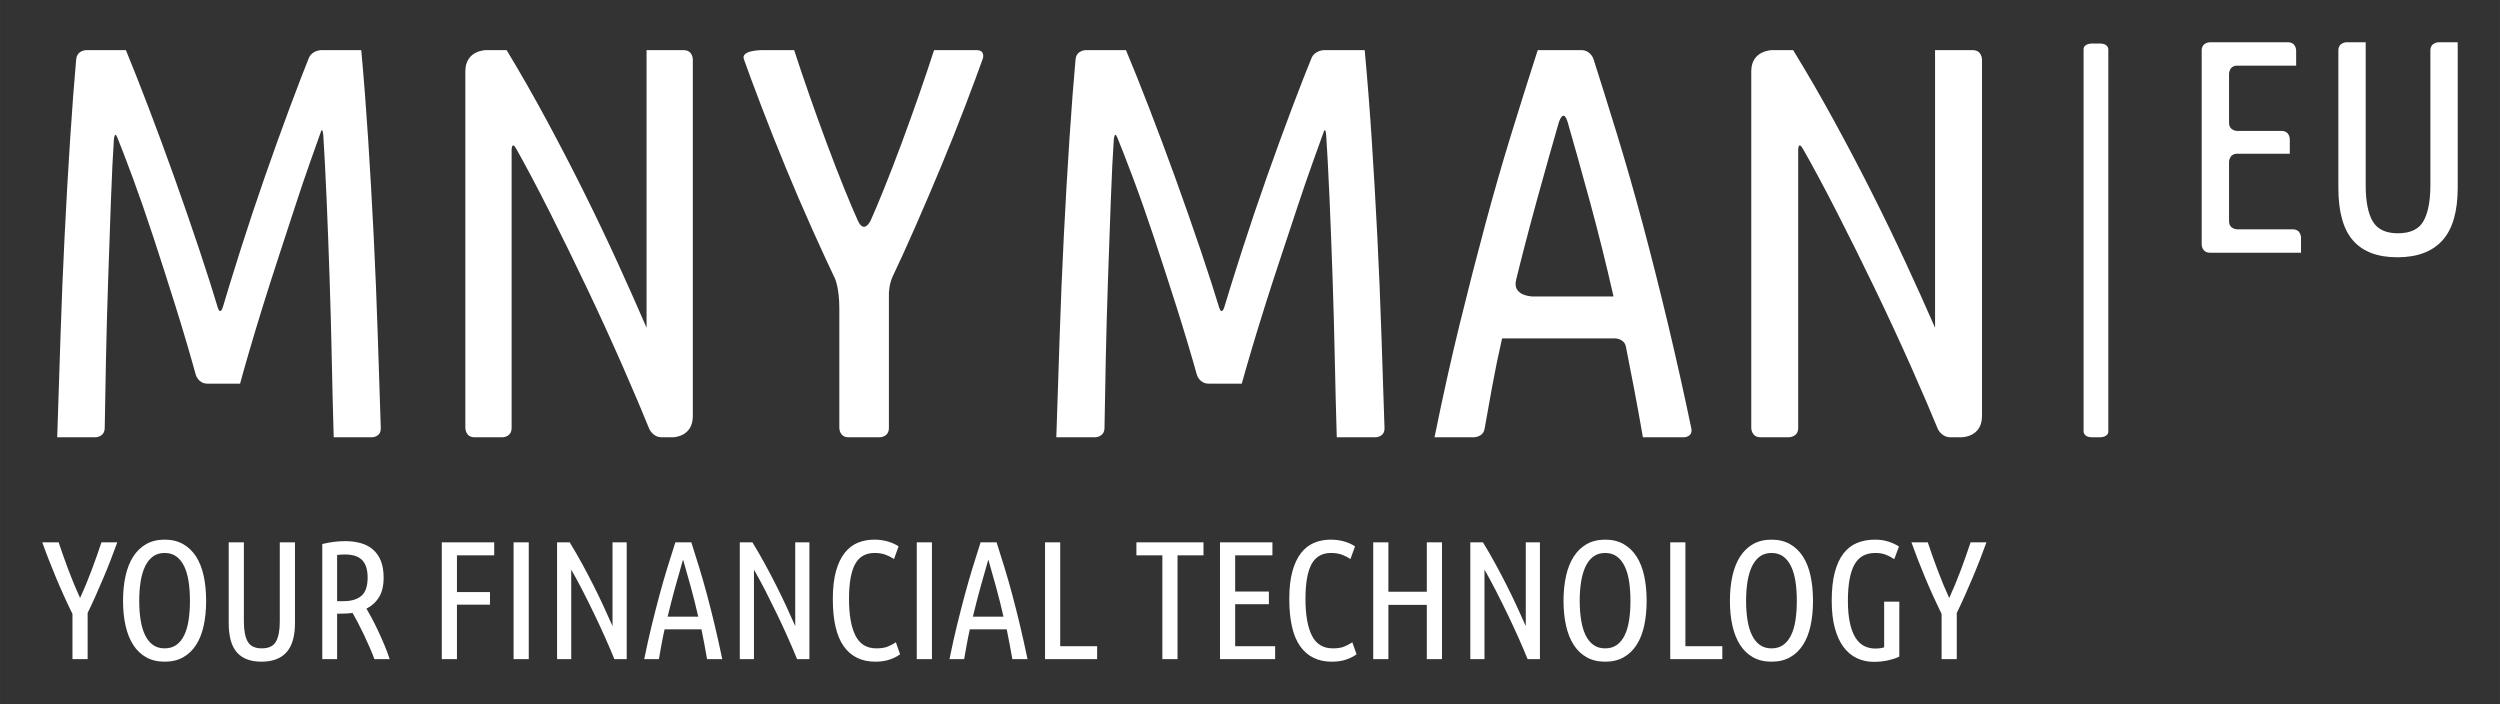 <?xml version="1.0" encoding="UTF-8" standalone="no"?>
<!-- Created with Inkscape (http://www.inkscape.org/) -->

<svg
   xmlns:dc="http://purl.org/dc/elements/1.1/"
   xmlns:cc="http://creativecommons.org/ns#"
   xmlns:rdf="http://www.w3.org/1999/02/22-rdf-syntax-ns#"
   xmlns:svg="http://www.w3.org/2000/svg"
   xmlns="http://www.w3.org/2000/svg"
   xmlns:sodipodi="http://sodipodi.sourceforge.net/DTD/sodipodi-0.dtd"
   xmlns:inkscape="http://www.inkscape.org/namespaces/inkscape"
   width="118.284mm"
   height="33.314mm"
   viewBox="0 0 419.116 118.043"
   id="svg5797"
   version="1.1"
   inkscape:version="0.91 r13725"
   sodipodi:docname="logo_text_hor_w.svg">
  <rect x="0" y="0" width="419.116" height="118.043" fill="#333333" stroke="none"/>
  <defs
     id="defs5799" />
  <sodipodi:namedview
     id="base"
     pagecolor="#ffffff"
     bordercolor="#666666"
     borderopacity="1.0"
     inkscape:pageopacity="0.0"
     inkscape:pageshadow="2"
     inkscape:zoom="0.35"
     inkscape:cx="381.70065"
     inkscape:cy="-400.97857"
     inkscape:document-units="px"
     inkscape:current-layer="layer1"
     showgrid="false"
     fit-margin-top="2"
     fit-margin-left="2"
     fit-margin-right="2"
     fit-margin-bottom="2"
     inkscape:window-width="1920"
     inkscape:window-height="1017"
     inkscape:window-x="-8"
     inkscape:window-y="-8"
     inkscape:window-maximized="1" />
  <g
     inkscape:label="Vrstva 1"
     inkscape:groupmode="layer"
     id="layer1"
     transform="translate(529.558,-13.341)">
    <g
       transform="matrix(1.25,0,0,-1.25,-1182.499,339.178)"
       id="g5149">
      <g
         transform="translate(647.628,253.945)"
         id="g84">
        <path
           inkscape:connector-curvature="0"
           id="path86"
           style="fill:#ffffff;fill-opacity:1;fill-rule:nonzero;stroke:none"
           d="m 0,0 c -1.279,-3.938 -2.731,-8.101 -4.354,-12.484 -1.622,-4.388 -3.293,-8.475 -4.154,-10.368 0,0 -0.86,-1.895 -1.723,0 -0.865,1.893 -2.542,5.98 -4.169,10.368 -1.628,4.383 -3.083,8.546 -4.365,12.484 l -4.373,0 c 0,0 -2.791,0 -2.374,-1.198 0.419,-1.199 1.356,-3.746 2.39,-6.444 1.034,-2.698 2.116,-5.421 3.25,-8.167 1.132,-2.748 2.314,-5.496 3.546,-8.242 1.23,-2.747 2.438,-5.345 3.028,-6.567 0,0 0.591,-1.225 0.591,-4.057 l 0,-15.999 c 0,0 0,-1.249 1.231,-1.249 l 4.187,0 c 0,0 1.231,0 1.231,1.249 l 0,18.032 c 0,0 0,1.248 0.541,2.371 0.64,1.325 1.823,3.897 3.004,6.595 1.183,2.697 2.339,5.405 3.473,8.129 1.132,2.723 2.203,5.406 3.214,8.056 1.008,2.646 1.932,5.142 2.35,6.317 0,0 0.42,1.174 -0.811,1.174 L 0,0 Z m -35.052,-51.923 c 0,0 2.696,0 2.696,2.832 l 0,47.842 c 0,0 0,1.249 -1.231,1.249 l -4.974,0 0,-37.237 c -1.182,2.746 -2.476,5.656 -3.88,8.728 -1.403,3.072 -2.893,6.194 -4.469,9.366 -1.577,3.171 -3.239,6.379 -4.988,9.627 -1.748,3.247 -3.558,6.418 -5.429,9.516 l -2.769,0 c 0,0 -2.769,0 -2.769,-2.832 l 0,-47.842 c 0,0 0,-1.249 1.231,-1.249 l 3.743,0 c 0,0 1.231,0 1.231,1.249 l 0,37.287 c 0,0 0,1.249 0.614,0.166 1.059,-1.865 2.758,-5.05 4.483,-8.469 1.724,-3.421 3.409,-6.869 5.06,-10.34 1.65,-3.473 3.225,-6.919 4.728,-10.34 1.502,-3.422 2.844,-6.606 3.562,-8.397 0,0 0.464,-1.156 1.695,-1.156 l 1.466,0 z m -58.027,7.194 c 0.295,1.096 0.702,2.535 1.219,4.307 0.517,1.773 1.108,3.734 1.773,5.882 0.665,2.146 1.377,4.384 2.142,6.705 0.763,2.323 1.502,4.582 2.216,6.781 0.713,2.199 1.404,4.234 2.069,6.107 0.664,1.874 1.219,3.433 1.44,4.058 0,0 0.222,0.624 0.307,-0.622 0.111,-1.651 0.284,-4.835 0.432,-8.306 0.148,-3.473 0.283,-7.043 0.406,-10.714 0.122,-3.671 0.222,-7.331 0.296,-10.978 0.074,-3.645 0.158,-7.117 0.258,-10.414 l 5.122,0 c 0,0 1.231,0 1.191,1.247 -0.108,3.248 -0.255,7.781 -0.403,12.353 -0.148,4.569 -0.332,9.065 -0.554,13.485 -0.222,4.421 -0.469,8.73 -0.739,12.925 -0.271,4.196 -0.58,8.167 -0.923,11.913 l -5.361,0 c 0,0 -1.231,0 -1.674,-1.073 -0.442,-1.074 -1.438,-3.636 -2.544,-6.607 -1.107,-2.971 -2.226,-6.081 -3.357,-9.328 -1.131,-3.248 -2.214,-6.494 -3.246,-9.74 -1.033,-3.248 -1.943,-6.219 -2.38,-7.719 0,0 -0.349,-1.197 -0.7,0 -0.439,1.5 -1.377,4.471 -2.463,7.719 -1.084,3.246 -2.207,6.492 -3.366,9.74 -1.161,3.247 -2.307,6.357 -3.442,9.328 -1.136,2.971 -2.146,5.533 -3.034,7.68 l -5.32,0 c 0,0 -1.231,0 -1.346,-1.243 -0.23,-2.503 -0.539,-6.474 -0.809,-10.67 -0.271,-4.195 -0.517,-8.504 -0.738,-12.925 -0.222,-4.42 -0.407,-8.916 -0.554,-13.485 -0.148,-4.572 -0.296,-9.105 -0.444,-13.6 l 5.122,0 c 0,0 1.231,0 1.25,1.249 0.029,2.048 0.092,5.505 0.166,9.128 0.074,3.621 0.172,7.231 0.296,10.827 0.121,3.596 0.246,7.106 0.369,10.528 0.122,3.42 0.283,6.555 0.394,8.156 0,0 0.086,1.246 0.455,0.347 0.37,-0.9 1.182,-2.997 2.069,-5.395 0.886,-2.397 1.81,-5.057 2.77,-7.979 0.96,-2.922 1.958,-6.032 2.992,-9.329 1.034,-3.296 2.042,-6.743 2.699,-9.136 0,0 0.33,-1.202 1.561,-1.202 l 4.383,0 z" />
      </g>
      <g
         transform="translate(785.438,202.023)"
         id="g88">
        <path
           inkscape:connector-curvature="0"
           id="path90"
           style="fill:#ffffff;fill-opacity:1;fill-rule:nonzero;stroke:none"
           d="m 0,0 c 0,0 2.735,0 2.735,2.832 l 0,47.842 c 0,0 0,1.249 -1.249,1.249 l -5.045,0 0,-37.237 c -1.199,2.746 -2.51,5.656 -3.934,8.728 -1.424,3.072 -2.935,6.193 -4.533,9.366 -1.599,3.172 -3.285,6.38 -5.059,9.628 -1.773,3.246 -3.608,6.417 -5.507,9.515 l -2.808,0 c 0,0 -2.809,0 -2.809,-2.832 l 0,-47.842 c 0,0 0,-1.249 1.248,-1.249 l 3.797,0 c 0,0 1.248,0 1.248,1.249 l 0,37.287 c 0,0 0,1.249 0.624,0.167 1.075,-1.866 2.799,-5.05 4.547,-8.471 1.748,-3.42 3.459,-6.868 5.133,-10.338 1.673,-3.474 3.27,-6.92 4.795,-10.34 1.522,-3.423 2.883,-6.607 3.611,-8.398 0,0 0.472,-1.156 1.721,-1.156 L 0,0 Z m -49.893,31.764 c 1.144,-4.195 2.216,-8.49 3.212,-12.883 l -10.767,0 c 0,0 -2.832,0 -2.306,2.195 0.526,2.196 1.628,6.486 2.782,10.678 1.153,4.191 2.337,8.366 2.945,10.446 0,0 0.607,2.081 1.211,0.005 0.601,-2.074 1.778,-6.247 2.923,-10.441 m -6.956,20.159 c -1.209,-3.755 -2.402,-7.541 -3.579,-11.36 -1.177,-3.822 -2.332,-7.831 -3.458,-12.025 C -65.015,24.343 -66.154,19.9 -67.308,15.205 -68.46,10.512 -69.588,5.442 -70.689,0 l 5.268,0 c 0,0 1.249,0 1.444,1.124 0.197,1.125 0.593,3.349 0.994,5.546 0.399,2.197 0.851,4.394 1.352,6.593 l 15.134,0 c 0,0 1.249,0 1.471,-1.1 0.22,-1.099 0.652,-3.296 1.071,-5.492 0.42,-2.197 0.823,-4.421 1.213,-6.671 l 5.493,0 c 0,0 1.249,0 0.994,1.224 -0.879,4.224 -2.007,9.297 -3.129,13.992 -1.124,4.695 -2.247,9.142 -3.369,13.339 -1.123,4.195 -2.268,8.204 -3.442,12.026 -1.173,3.821 -2.359,7.603 -3.175,10.153 0,0 -0.381,1.189 -1.63,1.189 l -5.849,0 z M -96.54,7.193 c 0.301,1.097 0.713,2.536 1.237,4.308 0.525,1.772 1.124,3.734 1.798,5.882 0.674,2.146 1.398,4.384 2.173,6.705 0.774,2.323 1.523,4.582 2.247,6.781 0.724,2.198 1.425,4.234 2.099,6.107 0.674,1.874 1.236,3.434 1.461,4.058 0,0 0.224,0.624 0.31,-0.622 0.113,-1.65 0.289,-4.835 0.44,-8.307 0.148,-3.472 0.287,-7.043 0.412,-10.713 0.123,-3.671 0.223,-7.331 0.299,-10.977 0.075,-3.646 0.161,-7.118 0.262,-10.415 l 5.195,0 c 0,0 1.249,0 1.208,1.248 -0.11,3.248 -0.259,7.78 -0.409,12.352 -0.15,4.569 -0.338,9.065 -0.561,13.485 -0.226,4.421 -0.477,8.729 -0.75,12.925 -0.275,4.196 -0.589,8.167 -0.937,11.913 l -5.436,0 c 0,0 -1.249,0 -1.698,-1.073 -0.45,-1.075 -1.459,-3.636 -2.581,-6.607 -1.123,-2.972 -2.257,-6.081 -3.406,-9.328 -1.145,-3.248 -2.245,-6.493 -3.291,-9.74 -1.048,-3.248 -1.97,-6.219 -2.414,-7.719 0,0 -0.354,-1.197 -0.711,0 -0.443,1.5 -1.395,4.471 -2.496,7.719 -1.1,3.247 -2.24,6.492 -3.414,9.74 -1.179,3.247 -2.342,6.356 -3.493,9.328 -1.15,2.971 -2.175,5.532 -3.077,7.68 l -5.396,0 c 0,0 -1.248,0 -1.364,-1.243 -0.233,-2.503 -0.546,-6.474 -0.821,-10.67 -0.275,-4.196 -0.524,-8.504 -0.749,-12.925 -0.224,-4.42 -0.411,-8.916 -0.561,-13.485 -0.151,-4.572 -0.301,-9.104 -0.451,-13.6 l 5.195,0 c 0,0 1.249,0 1.268,1.249 0.031,2.048 0.094,5.506 0.168,9.128 0.076,3.622 0.176,7.23 0.301,10.827 0.123,3.596 0.25,7.106 0.374,10.527 0.124,3.42 0.287,6.556 0.4,8.158 0,0 0.086,1.245 0.461,0.346 0.375,-0.899 1.199,-2.997 2.099,-5.395 0.899,-2.397 1.836,-5.057 2.81,-7.979 0.973,-2.922 1.985,-6.032 3.033,-9.328 1.049,-3.297 2.073,-6.744 2.738,-9.137 0,0 0.335,-1.203 1.584,-1.203 l 4.444,0 z" />
      </g>
      <g
         transform="translate(849.941,228.446)"
         id="g92">
        <path
           inkscape:connector-curvature="0"
           id="path94"
           style="fill:#ffffff;fill-opacity:1;fill-rule:nonzero;stroke:none"
           d="m 0,0 c 1.357,1.519 2.035,3.869 2.035,7.046 l 0,19.508 -2.565,0 c 0,0 -1.1,0 -1.1,-1.099 l 0,-18.084 c 0,-2.091 -0.305,-3.686 -0.917,-4.785 -0.609,-1.101 -1.758,-1.65 -3.441,-1.65 -1.629,0 -2.755,0.535 -3.38,1.609 -0.626,1.073 -0.938,2.681 -0.938,4.826 l 0,19.183 -2.565,0 c 0,0 -1.101,0 -1.101,-1.099 l 0,-18.409 c 0,-3.233 0.659,-5.594 1.977,-7.087 1.315,-1.494 3.292,-2.241 5.926,-2.241 2.687,0 4.71,0.76 6.069,2.282 m -18.98,-1.671 0,0 0,2.037 c 0,0 0,1.099 -1.099,1.099 l -7.454,0 c 0,0 -1.1,0 -1.1,1.099 l 0,7.944 c 0,0 0,1.098 1.1,1.098 l 7.047,0 0,1.956 c 0,0 0,1.101 -1.102,1.101 l -5.945,0 c 0,0 -1.1,0 -1.1,1.099 l 0,6.557 c 0,0 0,1.1 1.1,1.1 l 7.9,0 0,2.036 c 0,0 0,1.099 -1.098,1.099 l -10.468,0 c 0,0 -1.101,0 -1.101,-1.099 l 0,-26.027 c 0,0 0,-1.099 1.101,-1.099 l 12.219,0 z" />
      </g>
      <g
         transform="translate(801.798,202.8)"
         id="g96">
        <path
           inkscape:connector-curvature="0"
           id="path98"
           style="fill:#ffffff;fill-opacity:1;fill-rule:nonzero;stroke:none"
           d="m 0,0 c 0,0 0,-0.777 1.09,-0.777 l 1.137,0 c 0,0 1.089,0 1.089,0.777 l 0,51.255 c 0,0 0,0.777 -1.089,0.777 l -1.137,0 c 0,0 -1.09,0 -1.09,-0.777 L 0,0 Z" />
      </g>
      <g
         transform="translate(535.958,187.932)"
         id="g100">
        <path
           inkscape:connector-curvature="0"
           id="path102"
           style="fill:#ffffff;fill-opacity:1;fill-rule:nonzero;stroke:none"
           d="m 0,0 c -0.392,-1.188 -0.835,-2.444 -1.333,-3.767 -0.496,-1.325 -1.007,-2.557 -1.534,-3.7 -0.528,1.143 -1.042,2.375 -1.54,3.7 -0.498,1.323 -0.944,2.579 -1.335,3.767 l -2.194,0 c 0.258,-0.724 0.542,-1.492 0.861,-2.306 0.316,-0.814 0.646,-1.634 0.993,-2.464 0.348,-0.83 0.708,-1.659 1.087,-2.487 0.374,-0.829 0.745,-1.612 1.107,-2.35 l 0,-6.059 2.034,0 0,6.194 c 0.362,0.738 0.724,1.514 1.086,2.327 0.362,0.815 0.716,1.633 1.061,2.454 0.347,0.822 0.676,1.631 0.983,2.431 0.31,0.797 0.593,1.551 0.848,2.26 L 0,0 Z m 13.711,-4.499 c -0.219,1.011 -0.559,1.873 -1.017,2.589 -0.46,0.716 -1.04,1.274 -1.741,1.674 C 10.252,0.161 9.428,0.362 8.478,0.362 7.527,0.362 6.703,0.161 6.002,-0.236 5.301,-0.636 4.721,-1.194 4.261,-1.91 3.802,-2.626 3.459,-3.488 3.233,-4.499 3.007,-5.508 2.894,-6.623 2.894,-7.846 c 0,-1.219 0.113,-2.331 0.339,-3.333 0.226,-1.003 0.569,-1.863 1.028,-2.578 0.46,-0.716 1.04,-1.268 1.741,-1.662 0.701,-0.392 1.525,-0.586 2.476,-0.586 0.95,0 1.774,0.194 2.475,0.586 0.701,0.394 1.281,0.946 1.741,1.662 0.458,0.715 0.798,1.575 1.017,2.578 0.218,1.002 0.329,2.114 0.329,3.333 0,1.223 -0.111,2.338 -0.329,3.347 m -2.023,-5.945 c -0.122,-0.785 -0.316,-1.454 -0.588,-2.011 -0.27,-0.56 -0.622,-0.992 -1.051,-1.302 -0.429,-0.307 -0.954,-0.463 -1.571,-0.463 -0.618,0 -1.143,0.156 -1.572,0.463 -0.429,0.31 -0.779,0.742 -1.051,1.302 -0.272,0.557 -0.471,1.226 -0.598,2.011 -0.13,0.782 -0.193,1.651 -0.193,2.598 0,0.95 0.063,1.817 0.193,2.602 0.127,0.782 0.326,1.459 0.598,2.023 0.272,0.566 0.622,1.005 1.051,1.324 0.429,0.315 0.954,0.472 1.572,0.472 0.617,0 1.142,-0.157 1.571,-0.472 0.429,-0.319 0.781,-0.758 1.051,-1.324 0.272,-0.564 0.466,-1.241 0.588,-2.023 0.121,-0.785 0.18,-1.652 0.18,-2.602 0,-0.947 -0.059,-1.816 -0.18,-2.598 m 13.135,-4.297 c 0.754,0.845 1.131,2.149 1.131,3.912 l 0,10.829 -2.037,0 0,-10.647 c 0,-1.162 -0.169,-2.047 -0.508,-2.658 -0.339,-0.609 -0.975,-0.915 -1.911,-0.915 -0.904,0 -1.53,0.297 -1.875,0.894 -0.347,0.595 -0.521,1.488 -0.521,2.679 l 0,10.647 -2.034,0 0,-10.829 c 0,-1.794 0.366,-3.104 1.097,-3.933 0.73,-0.829 1.826,-1.243 3.289,-1.243 1.492,0 2.614,0.421 3.369,1.264 m 4.793,-0.925 1.988,0 0,6.103 0.564,0 c 0.258,0 0.513,0.008 0.771,0.023 0.255,0.015 0.504,0.037 0.745,0.068 0.211,-0.361 0.45,-0.803 0.72,-1.322 0.27,-0.521 0.539,-1.063 0.809,-1.628 0.27,-0.565 0.53,-1.135 0.777,-1.708 0.247,-0.573 0.454,-1.084 0.617,-1.536 l 2.051,0 c -0.197,0.603 -0.433,1.235 -0.711,1.898 -0.281,0.664 -0.566,1.308 -0.861,1.934 -0.293,0.624 -0.579,1.197 -0.857,1.718 -0.281,0.519 -0.511,0.929 -0.691,1.23 0.71,0.348 1.27,0.857 1.685,1.529 0.414,0.669 0.621,1.547 0.621,2.631 0,0.875 -0.123,1.621 -0.372,2.24 -0.249,0.618 -0.601,1.122 -1.053,1.513 -0.452,0.394 -0.994,0.68 -1.626,0.86 -0.634,0.18 -1.344,0.272 -2.126,0.272 -0.98,0 -1.997,-0.13 -3.051,-0.385 l 0,-15.44 z m 1.988,13.971 c 0.333,0.044 0.694,0.067 1.086,0.067 0.452,0 0.862,-0.053 1.232,-0.157 0.369,-0.107 0.684,-0.277 0.948,-0.508 0.264,-0.235 0.469,-0.551 0.611,-0.95 0.143,-0.401 0.216,-0.894 0.216,-1.483 0,-1.159 -0.28,-1.977 -0.837,-2.452 -0.559,-0.474 -1.356,-0.712 -2.396,-0.712 l -0.86,0 0,6.195 z m 16.074,-13.971 0,7.302 4.43,0 0,1.695 -4.43,0 0,4.928 4.997,0 0,1.741 -7.031,0 0,-15.666 2.034,0 z m 7.596,0 2.034,0 0,15.666 -2.034,0 0,-15.666 z m 15.17,0 0,15.666 -1.901,0 0,-11.235 c -0.361,0.828 -0.757,1.707 -1.186,2.632 -0.429,0.927 -0.885,1.869 -1.369,2.828 -0.481,0.956 -0.989,1.924 -1.525,2.904 -0.536,0.979 -1.09,1.935 -1.662,2.871 l -1.695,0 0,-15.666 1.898,0 0,12.004 c 0.513,-0.89 1.034,-1.85 1.561,-2.882 0.528,-1.033 1.042,-2.073 1.549,-3.12 0.505,-1.048 0.986,-2.088 1.446,-3.12 0.461,-1.031 0.871,-1.994 1.232,-2.882 l 1.652,0 z M 76.971,0 c -0.367,-1.132 -0.726,-2.274 -1.08,-3.428 -0.356,-1.153 -0.703,-2.362 -1.044,-3.629 -0.341,-1.265 -0.684,-2.605 -1.032,-4.021 -0.347,-1.417 -0.689,-2.947 -1.021,-4.588 l 1.967,0 c 0.117,0.679 0.237,1.348 0.358,2.012 0.121,0.663 0.257,1.326 0.408,1.99 l 4.943,0 c 0.134,-0.664 0.263,-1.327 0.391,-1.99 0.126,-0.661 0.247,-1.333 0.364,-2.012 l 2.037,0 c -0.344,1.643 -0.683,3.173 -1.022,4.59 -0.339,1.416 -0.677,2.76 -1.017,4.023 -0.339,1.267 -0.684,2.479 -1.038,3.631 -0.353,1.151 -0.711,2.294 -1.073,3.422 l -2.141,0 z m 2.099,-6.083 c 0.345,-1.265 0.667,-2.562 0.969,-3.887 l -4.104,0 c 0.318,1.325 0.651,2.62 0.998,3.885 0.348,1.264 0.706,2.523 1.072,3.779 0.364,-1.252 0.72,-2.511 1.065,-3.777 m 15.879,-9.583 0,15.666 -1.9,0 0,-11.235 c -0.362,0.828 -0.757,1.707 -1.187,2.632 -0.428,0.927 -0.885,1.869 -1.368,2.828 -0.481,0.956 -0.99,1.924 -1.526,2.904 C 88.433,-1.892 87.88,-0.936 87.307,0 l -1.695,0 0,-15.666 1.9,0 0,12.004 c 0.51,-0.89 1.031,-1.85 1.559,-2.882 0.527,-1.033 1.044,-2.073 1.549,-3.12 0.504,-1.048 0.987,-2.088 1.445,-3.12 0.461,-1.031 0.871,-1.994 1.233,-2.882 l 1.651,0 z m 10.794,-0.046 c 0.565,0.194 1.022,0.429 1.369,0.701 l -0.565,1.606 c -0.362,-0.241 -0.735,-0.438 -1.12,-0.588 -0.385,-0.152 -0.885,-0.227 -1.505,-0.227 -1.295,0 -2.228,0.574 -2.801,1.718 -0.574,1.146 -0.861,2.781 -0.861,4.905 0,2.11 0.272,3.667 0.814,4.669 0.545,1.003 1.417,1.503 2.623,1.503 0.544,0 1.021,-0.075 1.435,-0.226 0.414,-0.151 0.804,-0.345 1.166,-0.586 l 0.609,1.695 c -0.36,0.256 -0.829,0.471 -1.4,0.645 -0.574,0.171 -1.191,0.259 -1.854,0.259 -0.8,0 -1.539,-0.14 -2.216,-0.419 -0.679,-0.278 -1.267,-0.734 -1.763,-1.368 -0.498,-0.632 -0.887,-1.455 -1.165,-2.463 -0.279,-1.01 -0.419,-2.246 -0.419,-3.709 0,-2.862 0.49,-4.98 1.469,-6.35 0.982,-1.373 2.39,-2.058 4.23,-2.058 0.736,0 1.389,0.097 1.954,0.293 m 3.606,0.046 2.034,0 0,15.666 -2.034,0 0,-15.666 z M 117.91,0 c -0.364,-1.132 -0.724,-2.274 -1.08,-3.428 -0.353,-1.153 -0.703,-2.362 -1.042,-3.629 -0.341,-1.265 -0.684,-2.605 -1.032,-4.021 -0.349,-1.417 -0.688,-2.947 -1.021,-4.588 l 1.967,0 c 0.117,0.679 0.237,1.348 0.358,2.012 0.122,0.663 0.257,1.326 0.408,1.99 l 4.943,0 c 0.134,-0.664 0.264,-1.327 0.391,-1.99 0.126,-0.661 0.247,-1.333 0.365,-2.012 l 2.036,0 c -0.344,1.643 -0.684,3.173 -1.021,4.59 -0.34,1.416 -0.679,2.76 -1.017,4.023 -0.339,1.267 -0.685,2.479 -1.039,3.631 -0.355,1.151 -0.711,2.294 -1.073,3.422 l -2.143,0 z m 2.099,-6.083 c 0.347,-1.265 0.67,-2.562 0.971,-3.887 l -4.104,0 c 0.318,1.325 0.651,2.62 0.999,3.885 0.347,1.264 0.705,2.523 1.071,3.779 0.364,-1.252 0.718,-2.511 1.063,-3.777 m 8.578,-7.844 0,13.927 -2.034,0 0,-15.666 6.985,0 0,1.739 -4.951,0 z M 138.806,0 l 0,-1.741 3.482,0 0,-13.925 2.034,0 0,13.925 3.482,0 0,1.741 -8.998,0 z m 18.606,-15.666 0,1.739 -5.36,0 0,5.629 4.523,0 0,1.697 -4.523,0 0,4.86 4.997,0 0,1.741 -7.031,0 0,-15.666 7.394,0 z m 9.55,-0.046 c 0.566,0.194 1.022,0.429 1.37,0.701 l -0.566,1.606 c -0.362,-0.241 -0.736,-0.438 -1.119,-0.588 -0.386,-0.152 -0.886,-0.227 -1.505,-0.227 -1.296,0 -2.231,0.574 -2.803,1.718 -0.573,1.146 -0.859,2.781 -0.859,4.905 0,2.11 0.271,3.667 0.813,4.669 0.544,1.003 1.417,1.503 2.623,1.503 0.544,0 1.021,-0.075 1.435,-0.226 0.415,-0.151 0.804,-0.345 1.166,-0.586 l 0.609,1.695 c -0.36,0.256 -0.829,0.471 -1.4,0.645 -0.573,0.171 -1.19,0.259 -1.854,0.259 -0.799,0 -1.539,-0.14 -2.216,-0.419 -0.678,-0.278 -1.266,-0.734 -1.764,-1.368 -0.496,-0.632 -0.886,-1.455 -1.164,-2.463 -0.278,-1.01 -0.418,-2.246 -0.418,-3.709 0,-2.862 0.489,-4.98 1.469,-6.35 0.981,-1.373 2.389,-2.058 4.229,-2.058 0.737,0 1.39,0.097 1.954,0.293 m 10.794,9.089 -5.154,0 0,6.623 -2.034,0 0,-15.666 2.034,0 0,7.278 5.154,0 0,-7.278 2.036,0 0,15.666 -2.036,0 0,-6.623 z m 15.17,-9.043 0,15.666 -1.897,0 0,-11.235 c -0.362,0.828 -0.758,1.707 -1.19,2.632 -0.428,0.927 -0.884,1.869 -1.366,2.828 -0.483,0.956 -0.992,1.924 -1.527,2.904 -0.534,0.979 -1.089,1.935 -1.662,2.871 l -1.695,0 0,-15.666 1.9,0 0,12.004 c 0.512,-0.89 1.032,-1.85 1.559,-2.882 0.528,-1.033 1.044,-2.073 1.549,-3.12 0.504,-1.048 0.987,-2.088 1.447,-3.12 0.459,-1.031 0.872,-1.994 1.231,-2.882 l 1.651,0 z m 13.984,11.167 c -0.22,1.011 -0.559,1.873 -1.02,2.589 -0.458,0.716 -1.037,1.274 -1.738,1.674 -0.701,0.397 -1.528,0.598 -2.476,0.598 -0.95,0 -1.775,-0.201 -2.475,-0.598 -0.701,-0.4 -1.282,-0.958 -1.742,-1.674 -0.46,-0.716 -0.803,-1.578 -1.03,-2.589 -0.225,-1.009 -0.339,-2.124 -0.339,-3.347 0,-1.219 0.114,-2.331 0.339,-3.333 0.227,-1.003 0.57,-1.863 1.03,-2.578 0.46,-0.716 1.041,-1.268 1.742,-1.662 0.7,-0.392 1.525,-0.586 2.475,-0.586 0.948,0 1.775,0.194 2.476,0.586 0.701,0.394 1.28,0.946 1.738,1.662 0.461,0.715 0.8,1.575 1.02,2.578 0.217,1.002 0.326,2.114 0.326,3.333 0,1.223 -0.109,2.338 -0.326,3.347 m -2.024,-5.945 c -0.121,-0.785 -0.318,-1.454 -0.588,-2.011 -0.272,-0.56 -0.622,-0.992 -1.05,-1.302 -0.431,-0.307 -0.955,-0.463 -1.572,-0.463 -0.62,0 -1.142,0.156 -1.572,0.463 -0.429,0.31 -0.78,0.742 -1.05,1.302 -0.272,0.557 -0.473,1.226 -0.6,2.011 -0.128,0.782 -0.194,1.651 -0.194,2.598 0,0.95 0.066,1.817 0.194,2.602 0.127,0.782 0.328,1.459 0.6,2.023 0.27,0.566 0.621,1.005 1.05,1.324 0.43,0.315 0.952,0.472 1.572,0.472 0.617,0 1.141,-0.157 1.572,-0.472 0.428,-0.319 0.778,-0.758 1.05,-1.324 0.27,-0.564 0.467,-1.241 0.588,-2.023 0.119,-0.785 0.18,-1.652 0.18,-2.602 0,-0.947 -0.061,-1.816 -0.18,-2.598 m 7.55,-3.483 0,13.927 -2.033,0 0,-15.666 6.985,0 0,1.739 -4.952,0 z m 16.786,9.428 c -0.218,1.011 -0.556,1.873 -1.017,2.589 -0.46,0.716 -1.04,1.274 -1.742,1.674 -0.7,0.397 -1.525,0.598 -2.475,0.598 -0.95,0 -1.775,-0.201 -2.476,-0.598 -0.701,-0.4 -1.28,-0.958 -1.741,-1.674 -0.458,-0.716 -0.801,-1.578 -1.027,-2.589 -0.226,-1.009 -0.339,-2.124 -0.339,-3.347 0,-1.219 0.113,-2.331 0.339,-3.333 0.226,-1.003 0.569,-1.863 1.027,-2.578 0.461,-0.716 1.04,-1.268 1.741,-1.662 0.701,-0.392 1.526,-0.586 2.476,-0.586 0.95,0 1.775,0.194 2.475,0.586 0.702,0.394 1.282,0.946 1.742,1.662 0.461,0.715 0.799,1.575 1.017,2.578 0.218,1.002 0.328,2.114 0.328,3.333 0,1.223 -0.11,2.338 -0.328,3.347 m -2.023,-5.945 c -0.122,-0.785 -0.317,-1.454 -0.589,-2.011 -0.27,-0.56 -0.621,-0.992 -1.05,-1.302 -0.43,-0.307 -0.954,-0.463 -1.572,-0.463 -0.617,0 -1.141,0.156 -1.571,0.463 -0.429,0.31 -0.779,0.742 -1.051,1.302 -0.272,0.557 -0.471,1.226 -0.599,2.011 -0.127,0.782 -0.192,1.651 -0.192,2.598 0,0.95 0.065,1.817 0.192,2.602 0.128,0.782 0.327,1.459 0.599,2.023 0.272,0.566 0.622,1.005 1.051,1.324 0.43,0.315 0.954,0.472 1.571,0.472 0.618,0 1.142,-0.157 1.572,-0.472 0.429,-0.319 0.78,-0.758 1.05,-1.324 0.272,-0.564 0.467,-1.241 0.589,-2.023 0.121,-0.785 0.181,-1.652 0.181,-2.602 0,-0.947 -0.06,-1.816 -0.181,-2.598 m 5.279,-1.051 c 0.278,-1.033 0.67,-1.886 1.174,-2.555 0.507,-0.672 1.105,-1.168 1.798,-1.492 0.692,-0.324 1.448,-0.485 2.262,-0.485 0.662,0 1.295,0.066 1.898,0.202 0.602,0.137 1.107,0.302 1.515,0.498 l 0,7.369 -2.034,0 0,-6.126 c -0.333,-0.106 -0.732,-0.159 -1.199,-0.159 -0.559,0 -1.063,0.122 -1.516,0.362 -0.452,0.241 -0.836,0.617 -1.152,1.13 -0.316,0.513 -0.561,1.177 -0.735,1.99 -0.173,0.815 -0.259,1.794 -0.259,2.939 0,2.14 0.286,3.741 0.857,4.804 0.574,1.064 1.516,1.593 2.828,1.593 0.527,0 0.994,-0.077 1.402,-0.236 0.406,-0.159 0.783,-0.359 1.13,-0.599 l 0.632,1.696 c -0.347,0.24 -0.799,0.456 -1.356,0.644 -0.558,0.188 -1.176,0.282 -1.854,0.282 -0.89,0 -1.691,-0.146 -2.407,-0.441 -0.717,-0.293 -1.327,-0.769 -1.831,-1.423 -0.506,-0.657 -0.893,-1.505 -1.166,-2.545 -0.269,-1.04 -0.405,-2.298 -0.405,-3.775 0,-1.417 0.138,-2.641 0.418,-3.673 M 250.687,0 c -0.392,-1.188 -0.835,-2.444 -1.331,-3.767 -0.496,-1.325 -1.009,-2.557 -1.536,-3.7 -0.528,1.143 -1.04,2.375 -1.538,3.7 -0.498,1.323 -0.945,2.579 -1.338,3.767 l -2.191,0 c 0.255,-0.724 0.542,-1.492 0.858,-2.306 0.316,-0.814 0.649,-1.634 0.994,-2.464 0.348,-0.83 0.71,-1.659 1.086,-2.487 0.377,-0.829 0.745,-1.612 1.107,-2.35 l 0,-6.059 2.036,0 0,6.194 c 0.361,0.738 0.722,1.514 1.084,2.327 0.363,0.815 0.716,1.633 1.064,2.454 0.345,0.822 0.674,1.631 0.983,2.431 0.308,0.797 0.59,1.551 0.848,2.26 l -2.126,0 z" />
      </g>
    </g>
  </g>
</svg>
